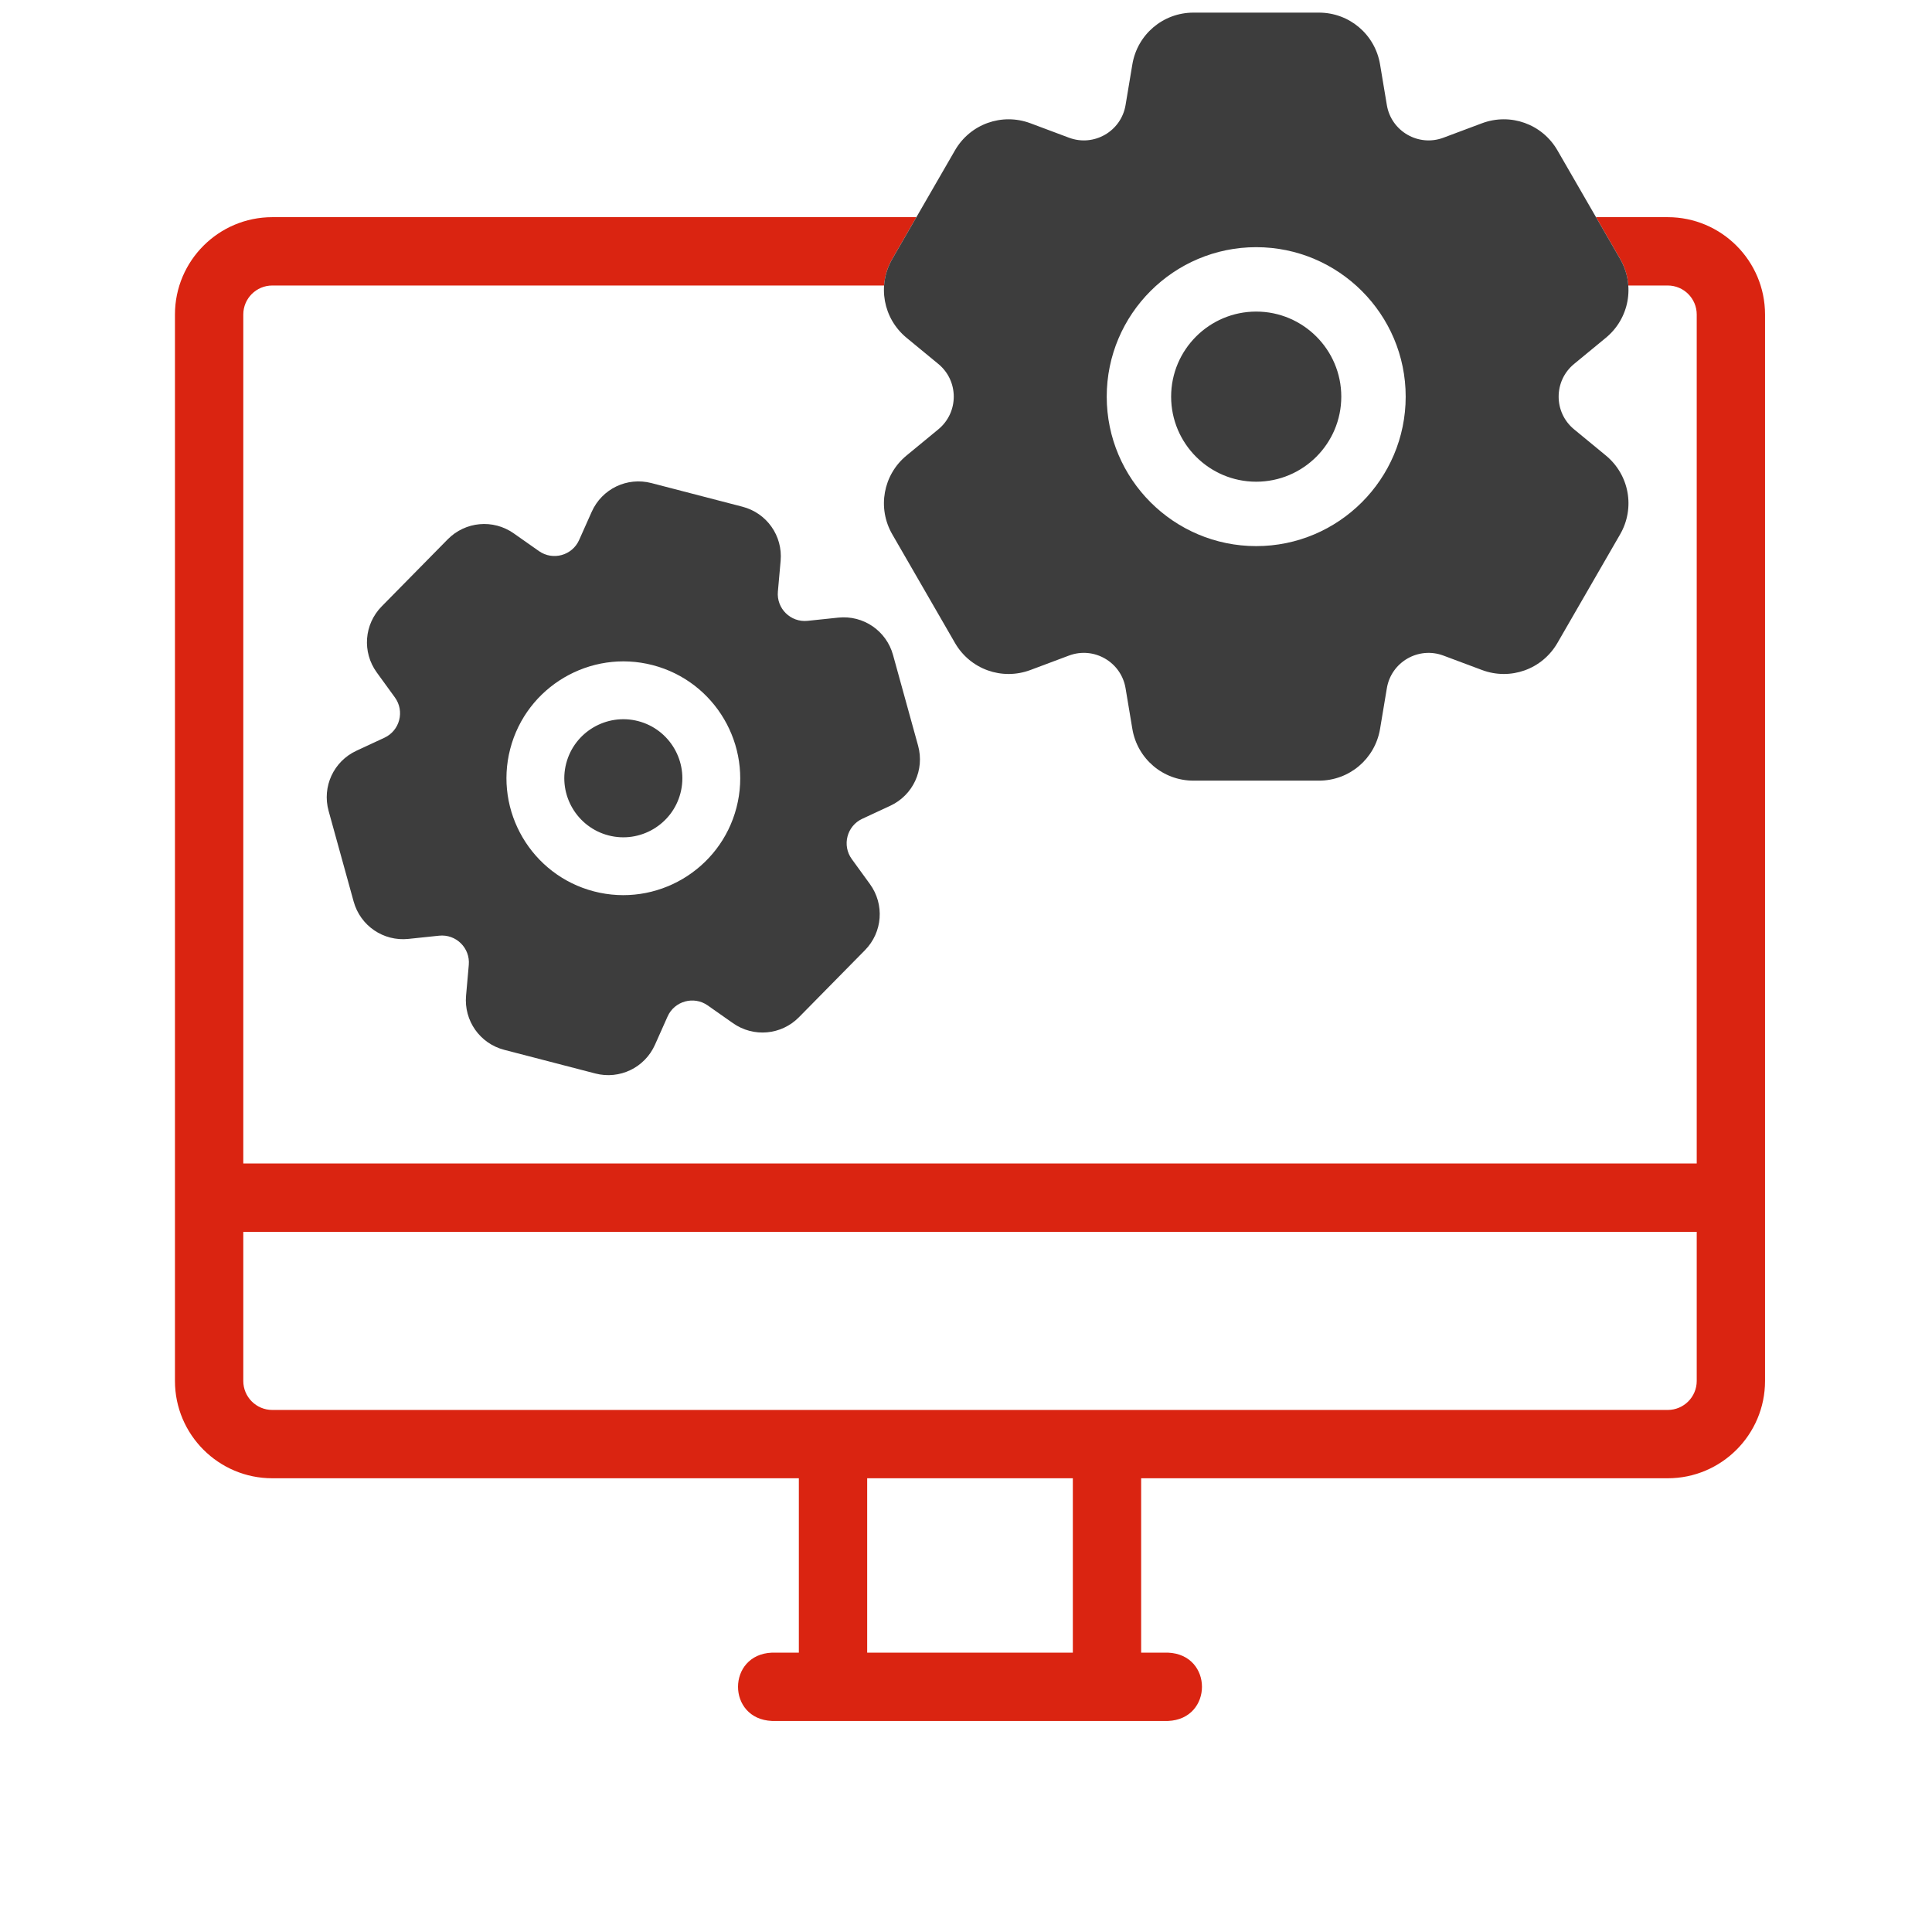 <svg width="81" height="81" viewBox="0 0 81 81" fill="none" xmlns="http://www.w3.org/2000/svg">
<g clip-path="url(#clip0_340_6967)">
<path fill-rule="evenodd" clip-rule="evenodd" d="M38.42 9.105H11.415C9.165 9.105 7.335 10.936 7.335 13.185C7.333 16.219 7.334 27.614 7.335 38.21C7.336 47.254 7.336 55.715 7.335 57.898C7.335 60.147 9.165 61.977 11.415 61.977H33.492V69.288H32.367C30.471 69.361 30.463 72.075 32.367 72.152H48.968C50.864 72.079 50.872 69.365 48.968 69.288H47.843V61.977H69.921C72.17 61.977 74 60.147 74 57.898V50.212V13.185C74 10.936 72.17 9.105 69.921 9.105H66.914L67.924 10.855C68.127 11.207 68.24 11.588 68.268 11.97H69.921C70.591 11.97 71.136 12.515 71.136 13.185V48.78H10.2V13.185C10.2 12.515 10.745 11.97 11.415 11.97H37.066C37.094 11.588 37.206 11.207 37.41 10.855L38.42 9.105ZM36.357 69.288H44.979V61.977H36.357V69.288ZM69.921 59.113C70.591 59.113 71.136 58.568 71.136 57.898V51.645H10.2V57.898C10.2 58.568 10.745 59.113 11.415 59.113H34.924H69.921Z" fill="#DA2411"/>
<path fill-rule="evenodd" clip-rule="evenodd" d="M24.807 21.459C25.236 20.495 26.29 19.988 27.311 20.253L31.127 21.244C32.148 21.509 32.822 22.465 32.728 23.515L32.613 24.803C32.55 25.512 33.149 26.103 33.858 26.029L35.144 25.894C36.193 25.784 37.16 26.443 37.441 27.46L38.491 31.261C38.772 32.277 38.28 33.339 37.324 33.783L36.151 34.328C35.506 34.627 35.293 35.442 35.712 36.018L36.472 37.065C37.091 37.918 37.004 39.085 36.264 39.837L33.498 42.646C32.757 43.398 31.593 43.503 30.73 42.897L29.671 42.153C29.089 41.744 28.277 41.968 27.988 42.618L27.461 43.8C27.032 44.763 25.978 45.271 24.957 45.006L21.141 44.015C20.12 43.75 19.446 42.793 19.54 41.743L19.654 40.455C19.718 39.746 19.119 39.155 18.41 39.229L17.124 39.364C16.075 39.474 15.108 38.815 14.827 37.798L13.777 33.998C13.496 32.981 13.987 31.919 14.944 31.475L16.117 30.93C16.762 30.631 16.975 29.816 16.556 29.24L15.796 28.193C15.177 27.34 15.264 26.173 16.004 25.422L18.77 22.612C19.51 21.861 20.675 21.755 21.538 22.361L22.596 23.105C23.178 23.514 23.99 23.291 24.28 22.64L24.807 21.459ZM21.391 31.398C22.07 28.782 24.75 27.207 27.365 27.886C29.981 28.566 31.556 31.245 30.877 33.861C30.198 36.476 27.518 38.051 24.902 37.372C22.287 36.693 20.712 34.013 21.391 31.398ZM26.756 30.233C25.435 29.891 24.081 30.686 23.738 32.007C23.395 33.328 24.191 34.682 25.512 35.025C26.833 35.368 28.187 34.572 28.529 33.251C28.872 31.93 28.077 30.576 26.756 30.233Z" fill="#3D3D3D"/>
</g>
<path fill-rule="evenodd" clip-rule="evenodd" d="M47.474 2.702C47.684 1.443 48.762 0.529 50.038 0.529H55.296C56.572 0.529 57.65 1.443 57.86 2.702L58.144 4.403C58.327 5.504 59.47 6.165 60.517 5.773L62.132 5.168C63.327 4.721 64.658 5.198 65.296 6.303L67.924 10.856C68.562 11.961 68.31 13.352 67.325 14.163L65.994 15.259C65.132 15.968 65.131 17.289 65.994 18L67.325 19.096C68.31 19.907 68.562 21.298 67.924 22.403L65.296 26.956C64.658 28.061 63.327 28.538 62.132 28.09L60.517 27.486C59.472 27.094 58.327 27.753 58.144 28.856L57.86 30.557C57.65 31.815 56.572 32.729 55.296 32.729H50.038C48.762 32.729 47.684 31.815 47.474 30.557L47.19 28.856C47.007 27.755 45.864 27.093 44.817 27.485L43.202 28.09C42.007 28.538 40.676 28.061 40.038 26.956L37.41 22.403C36.772 21.298 37.024 19.907 38.009 19.096L39.34 18C40.202 17.29 40.203 15.97 39.34 15.259L38.009 14.163C37.024 13.352 36.772 11.961 37.41 10.856L40.038 6.303C40.676 5.198 42.007 4.721 43.202 5.168L44.817 5.773C45.862 6.165 47.007 5.506 47.19 4.403L47.474 2.702ZM46.4 16.629C46.4 13.174 49.212 10.363 52.667 10.363C56.123 10.363 58.934 13.174 58.934 16.629C58.934 20.085 56.123 22.896 52.667 22.896C49.212 22.896 46.4 20.085 46.4 16.629ZM52.667 13.063C50.7 13.063 49.1 14.663 49.1 16.629C49.1 18.596 50.7 20.196 52.667 20.196C54.634 20.196 56.234 18.596 56.234 16.629C56.234 14.663 54.634 13.063 52.667 13.063Z" fill="#3D3D3D"/>
<defs>
<clipPath id="clip0_340_6967">
<rect width="66.667" height="66.667" fill="white" transform="translate(7.333 7.296)"/>
</clipPath>
</defs>
</svg>
